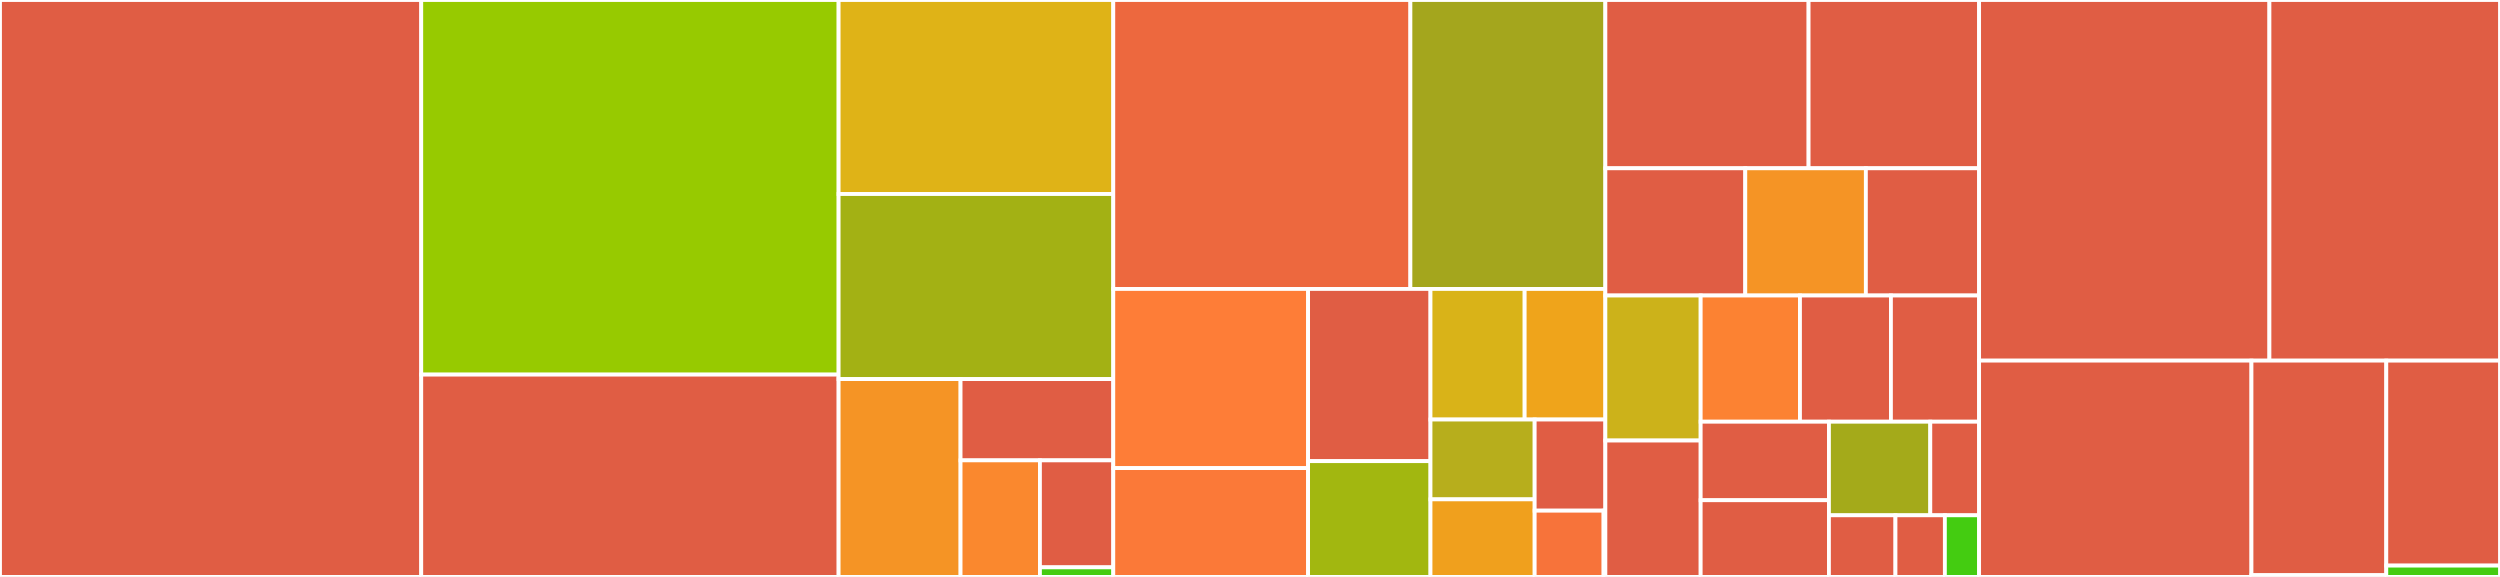 <svg baseProfile="full" width="650" height="150" viewBox="0 0 650 150" version="1.1"
xmlns="http://www.w3.org/2000/svg" xmlns:ev="http://www.w3.org/2001/xml-events"
xmlns:xlink="http://www.w3.org/1999/xlink">

<rect x="0" y="0" width="650" height="150" fill="#333333" stroke="none"/>

<style>rect.s{mask:url(#mask);}</style>
<defs>
  <pattern id="white" width="4" height="4" patternUnits="userSpaceOnUse" patternTransform="rotate(45)">
    <rect width="2" height="2" transform="translate(0,0)" fill="white"></rect>
  </pattern>
  <mask id="mask">
    <rect x="0" y="0" width="100%" height="100%" fill="url(#white)"></rect>
  </mask>
</defs>

<rect x="0" y="0" width="109.521" height="150.0" fill="#e05d44" stroke="white" stroke-width="1" class=" tooltipped" data-content="parameterization/DVGeo.py"><title>parameterization/DVGeo.py</title></rect>
<rect x="109.521" y="0" width="108.518" height="97.398" fill="#97ca00" stroke="white" stroke-width="1" class=" tooltipped" data-content="parameterization/DVGeoMulti.py"><title>parameterization/DVGeoMulti.py</title></rect>
<rect x="109.521" y="97.398" width="108.518" height="52.602" fill="#e05d44" stroke="white" stroke-width="1" class=" tooltipped" data-content="parameterization/DVGeoESP.py"><title>parameterization/DVGeoESP.py</title></rect>
<rect x="218.039" y="0" width="71.413" height="50.443" fill="#dfb317" stroke="white" stroke-width="1" class=" tooltipped" data-content="parameterization/DVGeoVSP.py"><title>parameterization/DVGeoVSP.py</title></rect>
<rect x="218.039" y="50.443" width="71.413" height="48.115" fill="#a3b114" stroke="white" stroke-width="1" class=" tooltipped" data-content="parameterization/DVGeoCST.py"><title>parameterization/DVGeoCST.py</title></rect>
<rect x="218.039" y="98.559" width="31.705" height="51.441" fill="#f59425" stroke="white" stroke-width="1" class=" tooltipped" data-content="parameterization/designVars.py"><title>parameterization/designVars.py</title></rect>
<rect x="249.744" y="98.559" width="39.708" height="21.135" fill="#e05d44" stroke="white" stroke-width="1" class=" tooltipped" data-content="parameterization/DVGeoSketch.py"><title>parameterization/DVGeoSketch.py</title></rect>
<rect x="249.744" y="119.694" width="20.638" height="30.306" fill="#fa882e" stroke="white" stroke-width="1" class=" tooltipped" data-content="parameterization/DVGeoAxi.py"><title>parameterization/DVGeoAxi.py</title></rect>
<rect x="270.382" y="119.694" width="19.07" height="27.816" fill="#e05d44" stroke="white" stroke-width="1" class=" tooltipped" data-content="parameterization/BaseDVGeo.py"><title>parameterization/BaseDVGeo.py</title></rect>
<rect x="270.382" y="147.509" width="19.07" height="2.491" fill="#4c1" stroke="white" stroke-width="1" class=" tooltipped" data-content="parameterization/__init__.py"><title>parameterization/__init__.py</title></rect>
<rect x="289.452" y="0" width="77.25" height="75.124" fill="#ed683e" stroke="white" stroke-width="1" class=" tooltipped" data-content="constraints/DVCon.py"><title>constraints/DVCon.py</title></rect>
<rect x="366.702" y="0" width="50.692" height="75.124" fill="#a4a61d" stroke="white" stroke-width="1" class=" tooltipped" data-content="constraints/curvatureConstraint.py"><title>constraints/curvatureConstraint.py</title></rect>
<rect x="289.452" y="75.124" width="50.648" height="46.583" fill="#fe7d37" stroke="white" stroke-width="1" class=" tooltipped" data-content="constraints/areaConstraint.py"><title>constraints/areaConstraint.py</title></rect>
<rect x="289.452" y="121.706" width="50.648" height="28.294" fill="#fb7938" stroke="white" stroke-width="1" class=" tooltipped" data-content="constraints/thicknessConstraint.py"><title>constraints/thicknessConstraint.py</title></rect>
<rect x="340.1" y="75.124" width="31.827" height="44.776" fill="#e05d44" stroke="white" stroke-width="1" class=" tooltipped" data-content="constraints/baseConstraint.py"><title>constraints/baseConstraint.py</title></rect>
<rect x="340.1" y="119.9" width="31.827" height="30.1" fill="#a2b710" stroke="white" stroke-width="1" class=" tooltipped" data-content="constraints/volumeConstraint.py"><title>constraints/volumeConstraint.py</title></rect>
<rect x="371.927" y="75.124" width="24.482" height="33.956" fill="#d9b318" stroke="white" stroke-width="1" class=" tooltipped" data-content="constraints/planarityConstraint.py"><title>constraints/planarityConstraint.py</title></rect>
<rect x="396.409" y="75.124" width="20.985" height="33.956" fill="#efa41b" stroke="white" stroke-width="1" class=" tooltipped" data-content="constraints/radiusConstraint.py"><title>constraints/radiusConstraint.py</title></rect>
<rect x="371.927" y="109.079" width="27.087" height="20.753" fill="#b7ae1c" stroke="white" stroke-width="1" class=" tooltipped" data-content="constraints/colinearityConstraint.py"><title>constraints/colinearityConstraint.py</title></rect>
<rect x="371.927" y="129.832" width="27.087" height="20.168" fill="#f0a01d" stroke="white" stroke-width="1" class=" tooltipped" data-content="constraints/circularityConstraint.py"><title>constraints/circularityConstraint.py</title></rect>
<rect x="399.013" y="109.079" width="18.38" height="23.691" fill="#e05d44" stroke="white" stroke-width="1" class=" tooltipped" data-content="constraints/gearPostConstraint.py"><title>constraints/gearPostConstraint.py</title></rect>
<rect x="399.013" y="132.77" width="17.921" height="17.23" fill="#f7733a" stroke="white" stroke-width="1" class=" tooltipped" data-content="constraints/locationConstraint.py"><title>constraints/locationConstraint.py</title></rect>
<rect x="416.934" y="132.77" width="0.46" height="17.23" fill="#4c1" stroke="white" stroke-width="1" class=" tooltipped" data-content="constraints/__init__.py"><title>constraints/__init__.py</title></rect>
<rect x="417.393" y="0" width="52.837" height="43.753" fill="#e05d44" stroke="white" stroke-width="1" class=" tooltipped" data-content="geo_utils/dcel.py"><title>geo_utils/dcel.py</title></rect>
<rect x="470.231" y="0" width="44.333" height="43.753" fill="#e05d44" stroke="white" stroke-width="1" class=" tooltipped" data-content="geo_utils/node_edge_face.py"><title>geo_utils/node_edge_face.py</title></rect>
<rect x="417.393" y="43.753" width="36.379" height="33.08" fill="#e05d44" stroke="white" stroke-width="1" class=" tooltipped" data-content="geo_utils/projection.py"><title>geo_utils/projection.py</title></rect>
<rect x="453.772" y="43.753" width="31.353" height="33.08" fill="#f59425" stroke="white" stroke-width="1" class=" tooltipped" data-content="geo_utils/polygon.py"><title>geo_utils/polygon.py</title></rect>
<rect x="485.125" y="43.753" width="29.438" height="33.08" fill="#e05d44" stroke="white" stroke-width="1" class=" tooltipped" data-content="geo_utils/split_quad.py"><title>geo_utils/split_quad.py</title></rect>
<rect x="417.393" y="76.833" width="24.779" height="37.702" fill="#ccb21a" stroke="white" stroke-width="1" class=" tooltipped" data-content="geo_utils/ffd_generation.py"><title>geo_utils/ffd_generation.py</title></rect>
<rect x="417.393" y="114.535" width="24.779" height="35.465" fill="#e05d44" stroke="white" stroke-width="1" class=" tooltipped" data-content="geo_utils/file_io.py"><title>geo_utils/file_io.py</title></rect>
<rect x="442.173" y="76.833" width="25.819" height="32.81" fill="#fc8232" stroke="white" stroke-width="1" class=" tooltipped" data-content="geo_utils/remove_duplicates.py"><title>geo_utils/remove_duplicates.py</title></rect>
<rect x="467.992" y="76.833" width="23.648" height="32.81" fill="#e05d44" stroke="white" stroke-width="1" class=" tooltipped" data-content="geo_utils/norm.py"><title>geo_utils/norm.py</title></rect>
<rect x="491.64" y="76.833" width="22.924" height="32.81" fill="#e05d44" stroke="white" stroke-width="1" class=" tooltipped" data-content="geo_utils/rotation.py"><title>geo_utils/rotation.py</title></rect>
<rect x="442.173" y="109.643" width="33.351" height="20.416" fill="#e05d44" stroke="white" stroke-width="1" class=" tooltipped" data-content="geo_utils/orientation.py"><title>geo_utils/orientation.py</title></rect>
<rect x="442.173" y="130.059" width="33.351" height="19.941" fill="#e05d44" stroke="white" stroke-width="1" class=" tooltipped" data-content="geo_utils/pointselect.py"><title>geo_utils/pointselect.py</title></rect>
<rect x="475.524" y="109.643" width="26.352" height="24.336" fill="#a4aa1a" stroke="white" stroke-width="1" class=" tooltipped" data-content="geo_utils/index_position.py"><title>geo_utils/index_position.py</title></rect>
<rect x="501.876" y="109.643" width="12.688" height="24.336" fill="#e05d44" stroke="white" stroke-width="1" class=" tooltipped" data-content="geo_utils/misc.py"><title>geo_utils/misc.py</title></rect>
<rect x="475.524" y="133.979" width="17.296" height="16.021" fill="#e05d44" stroke="white" stroke-width="1" class=" tooltipped" data-content="geo_utils/bilinear_map.py"><title>geo_utils/bilinear_map.py</title></rect>
<rect x="492.82" y="133.979" width="12.849" height="16.021" fill="#e05d44" stroke="white" stroke-width="1" class=" tooltipped" data-content="geo_utils/knotvector.py"><title>geo_utils/knotvector.py</title></rect>
<rect x="505.668" y="133.979" width="8.895" height="16.021" fill="#4c1" stroke="white" stroke-width="1" class=" tooltipped" data-content="geo_utils/__init__.py"><title>geo_utils/__init__.py</title></rect>
<rect x="514.564" y="0" width="75.486" height="93.765" fill="#e05d44" stroke="white" stroke-width="1" class=" tooltipped" data-content="topology.py"><title>topology.py</title></rect>
<rect x="590.05" y="0" width="59.95" height="93.765" fill="#e05d44" stroke="white" stroke-width="1" class=" tooltipped" data-content="pyGeo.py"><title>pyGeo.py</title></rect>
<rect x="514.564" y="93.765" width="70.816" height="56.235" fill="#e05d44" stroke="white" stroke-width="1" class=" tooltipped" data-content="pyBlock.py"><title>pyBlock.py</title></rect>
<rect x="585.379" y="93.765" width="35.056" height="55.784" fill="#e05d44" stroke="white" stroke-width="1" class=" tooltipped" data-content="mphys/mphys_dvgeo.py"><title>mphys/mphys_dvgeo.py</title></rect>
<rect x="585.379" y="149.548" width="35.056" height="0.452" fill="#e05d44" stroke="white" stroke-width="1" class=" tooltipped" data-content="mphys/__init__.py"><title>mphys/__init__.py</title></rect>
<rect x="620.435" y="93.765" width="29.565" height="53.29" fill="#e05d44" stroke="white" stroke-width="1" class=" tooltipped" data-content="pyNetwork.py"><title>pyNetwork.py</title></rect>
<rect x="620.435" y="147.054" width="29.565" height="2.946" fill="#4c1" stroke="white" stroke-width="1" class=" tooltipped" data-content="__init__.py"><title>__init__.py</title></rect>
</svg>